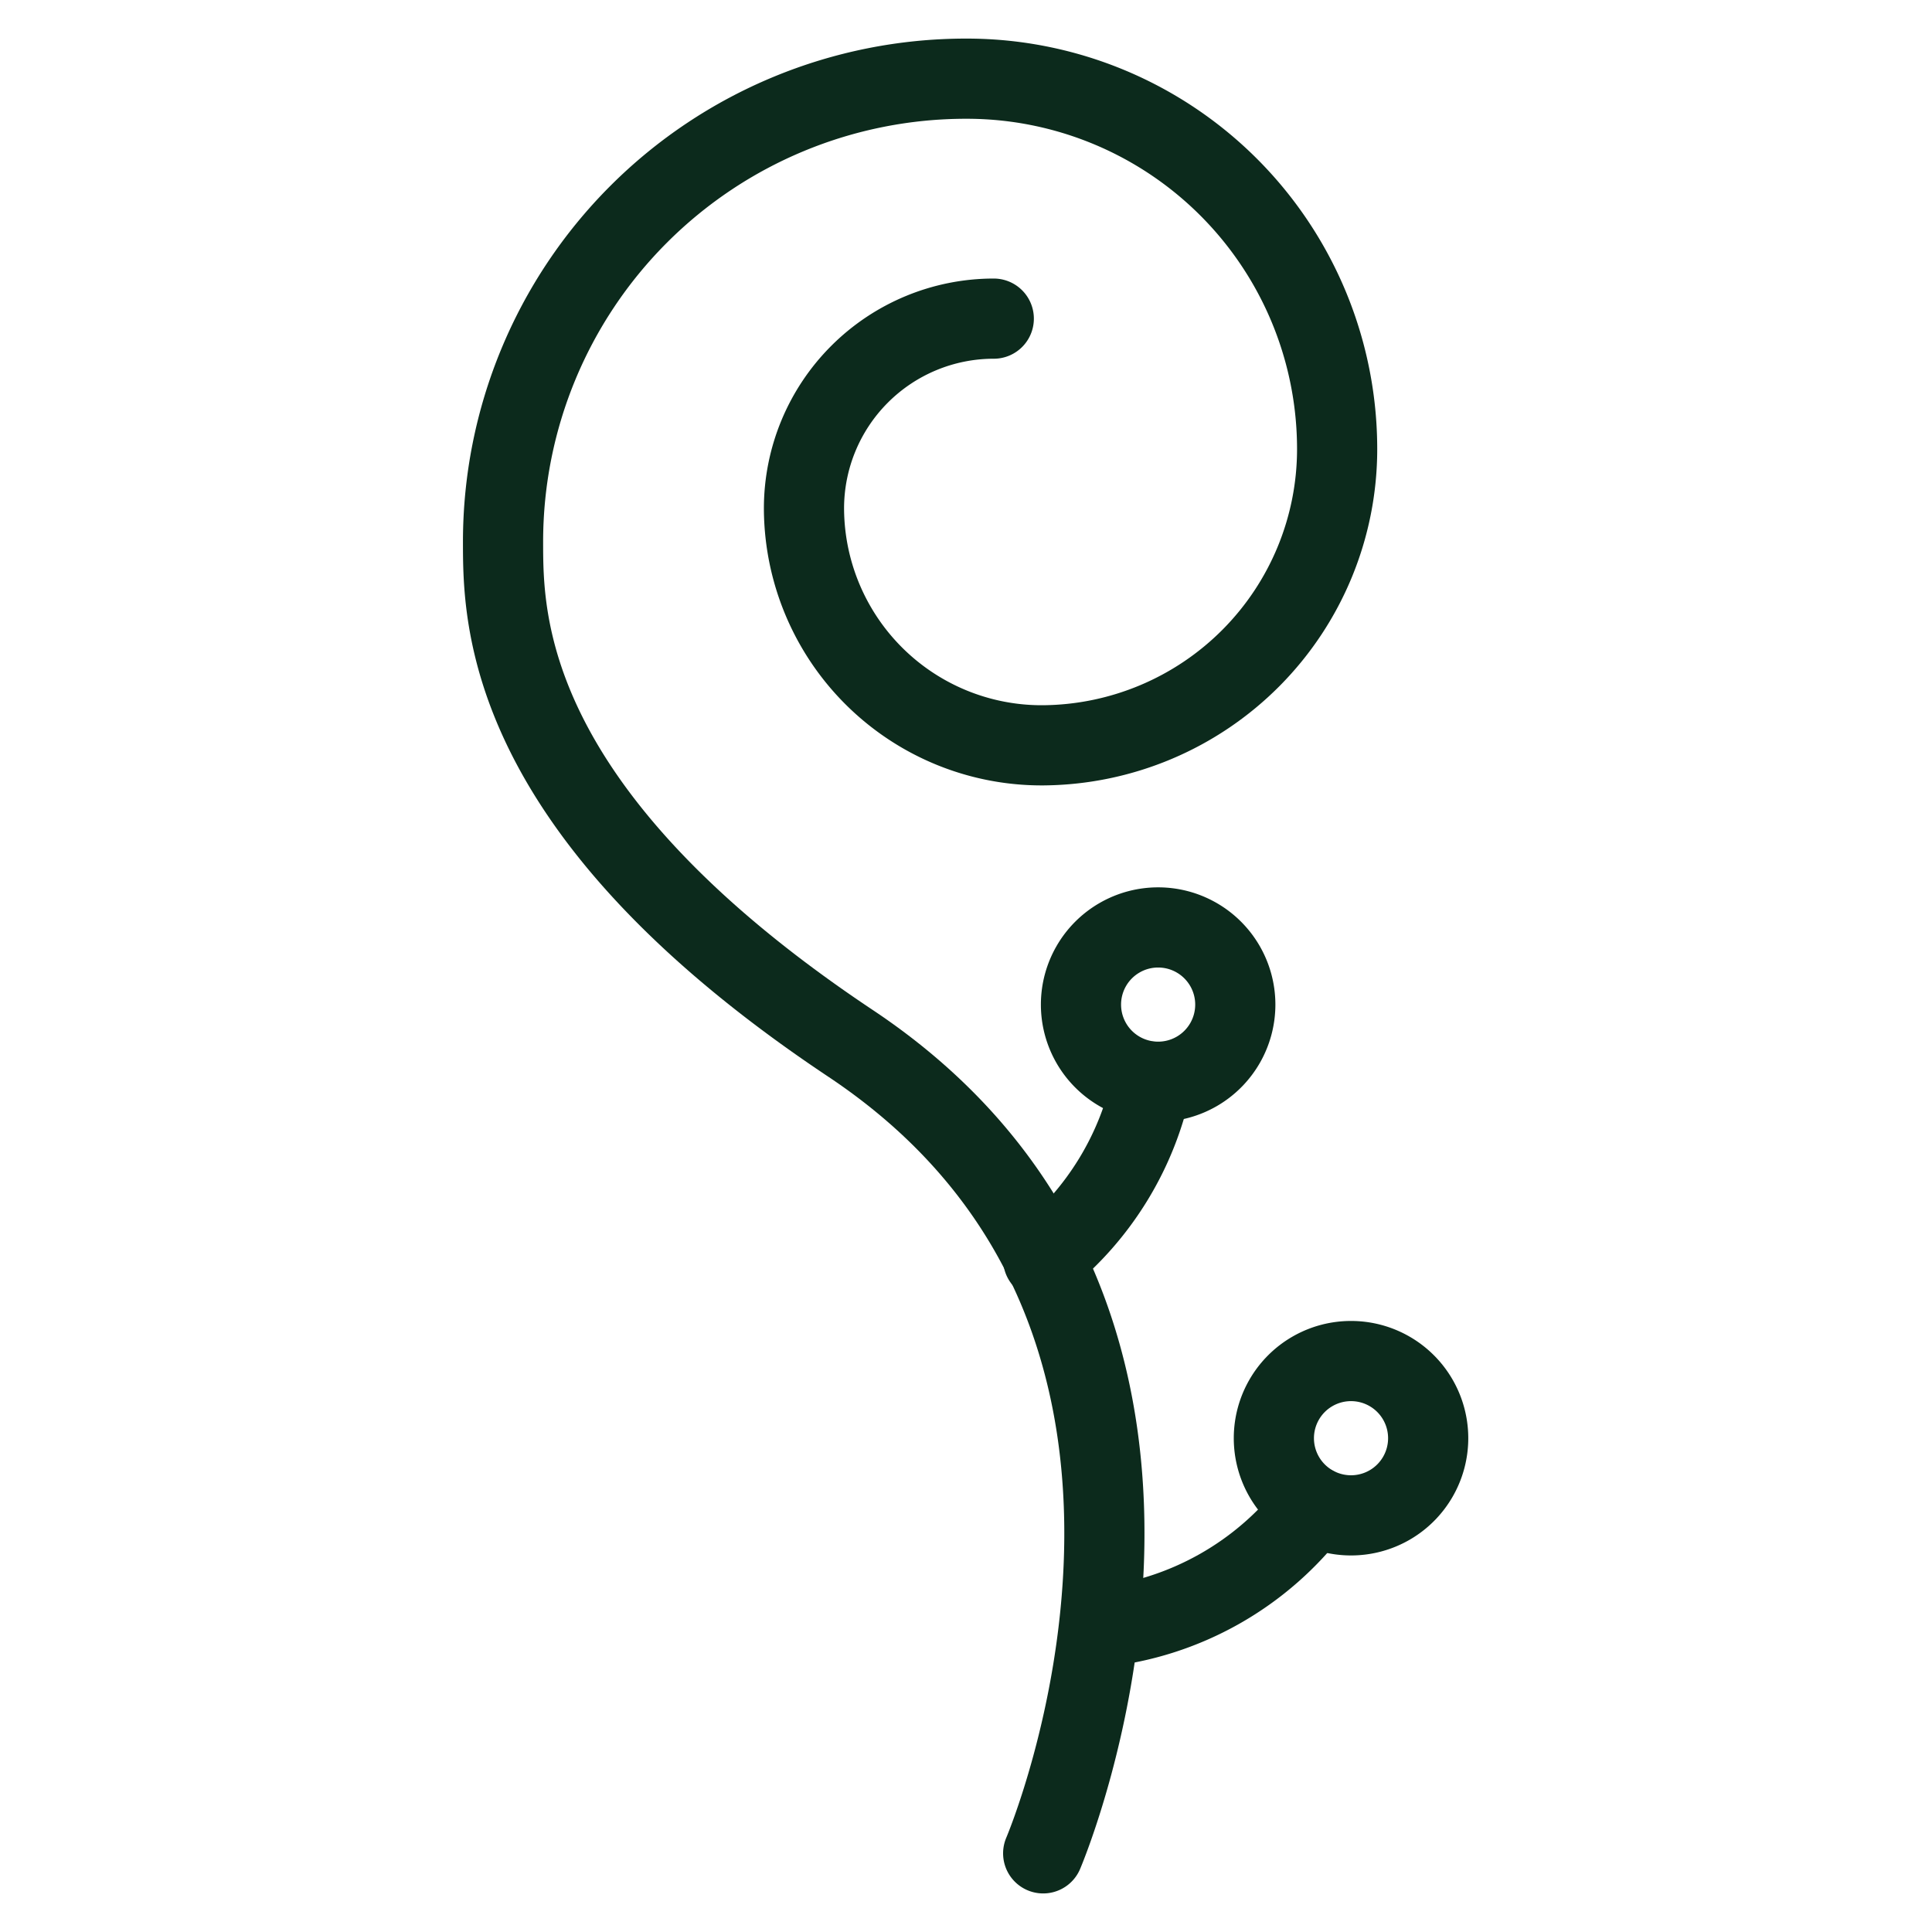 <?xml version="1.0" encoding="UTF-8"?>
<svg xmlns="http://www.w3.org/2000/svg" viewBox="-1.66 -1.66 80 80" height="80" width="80">
  <g>
    <path d="M39.49 11.534A7.86 7.86 0 0 0 31.631 19.394 9.841 9.841 0 0 0 41.535 29.202a12.269 12.269 0 0 0 12.173 -12.269A15.336 15.336 0 0 0 38.34 1.598a19.17 19.17 0 0 0 -19.17 19.17c0 3.195 0 11.183 14.378 20.768 17.381 11.566 7.988 33.547 7.988 33.547" fill="none" stroke="#0c2a1c" stroke-linecap="round" stroke-linejoin="round" stroke-width="3.32"></path>
    <path d="M41.535 50.481a12.78 12.78 0 0 0 4.505 -7.349" fill="none" stroke="#0c2a1c" stroke-linecap="round" stroke-linejoin="round" stroke-width="3.32"></path>
    <path d="M43.101 39.938a3.195 3.195 0 1 0 6.39 0 3.195 3.195 0 1 0 -6.39 0" fill="none" stroke="#0c2a1c" stroke-linecap="round" stroke-linejoin="round" stroke-width="3.32"></path>
    <path d="M43.867 65.721A12.78 12.78 0 0 0 52.749 60.705" fill="none" stroke="#0c2a1c" stroke-linecap="round" stroke-linejoin="round" stroke-width="3.32"></path>
    <path d="M51.088 57.893a3.195 3.195 0 1 0 6.39 0 3.195 3.195 0 1 0 -6.39 0" fill="none" stroke="#0c2a1c" stroke-linecap="round" stroke-linejoin="round" stroke-width="3.32"></path>
  </g>
</svg>
